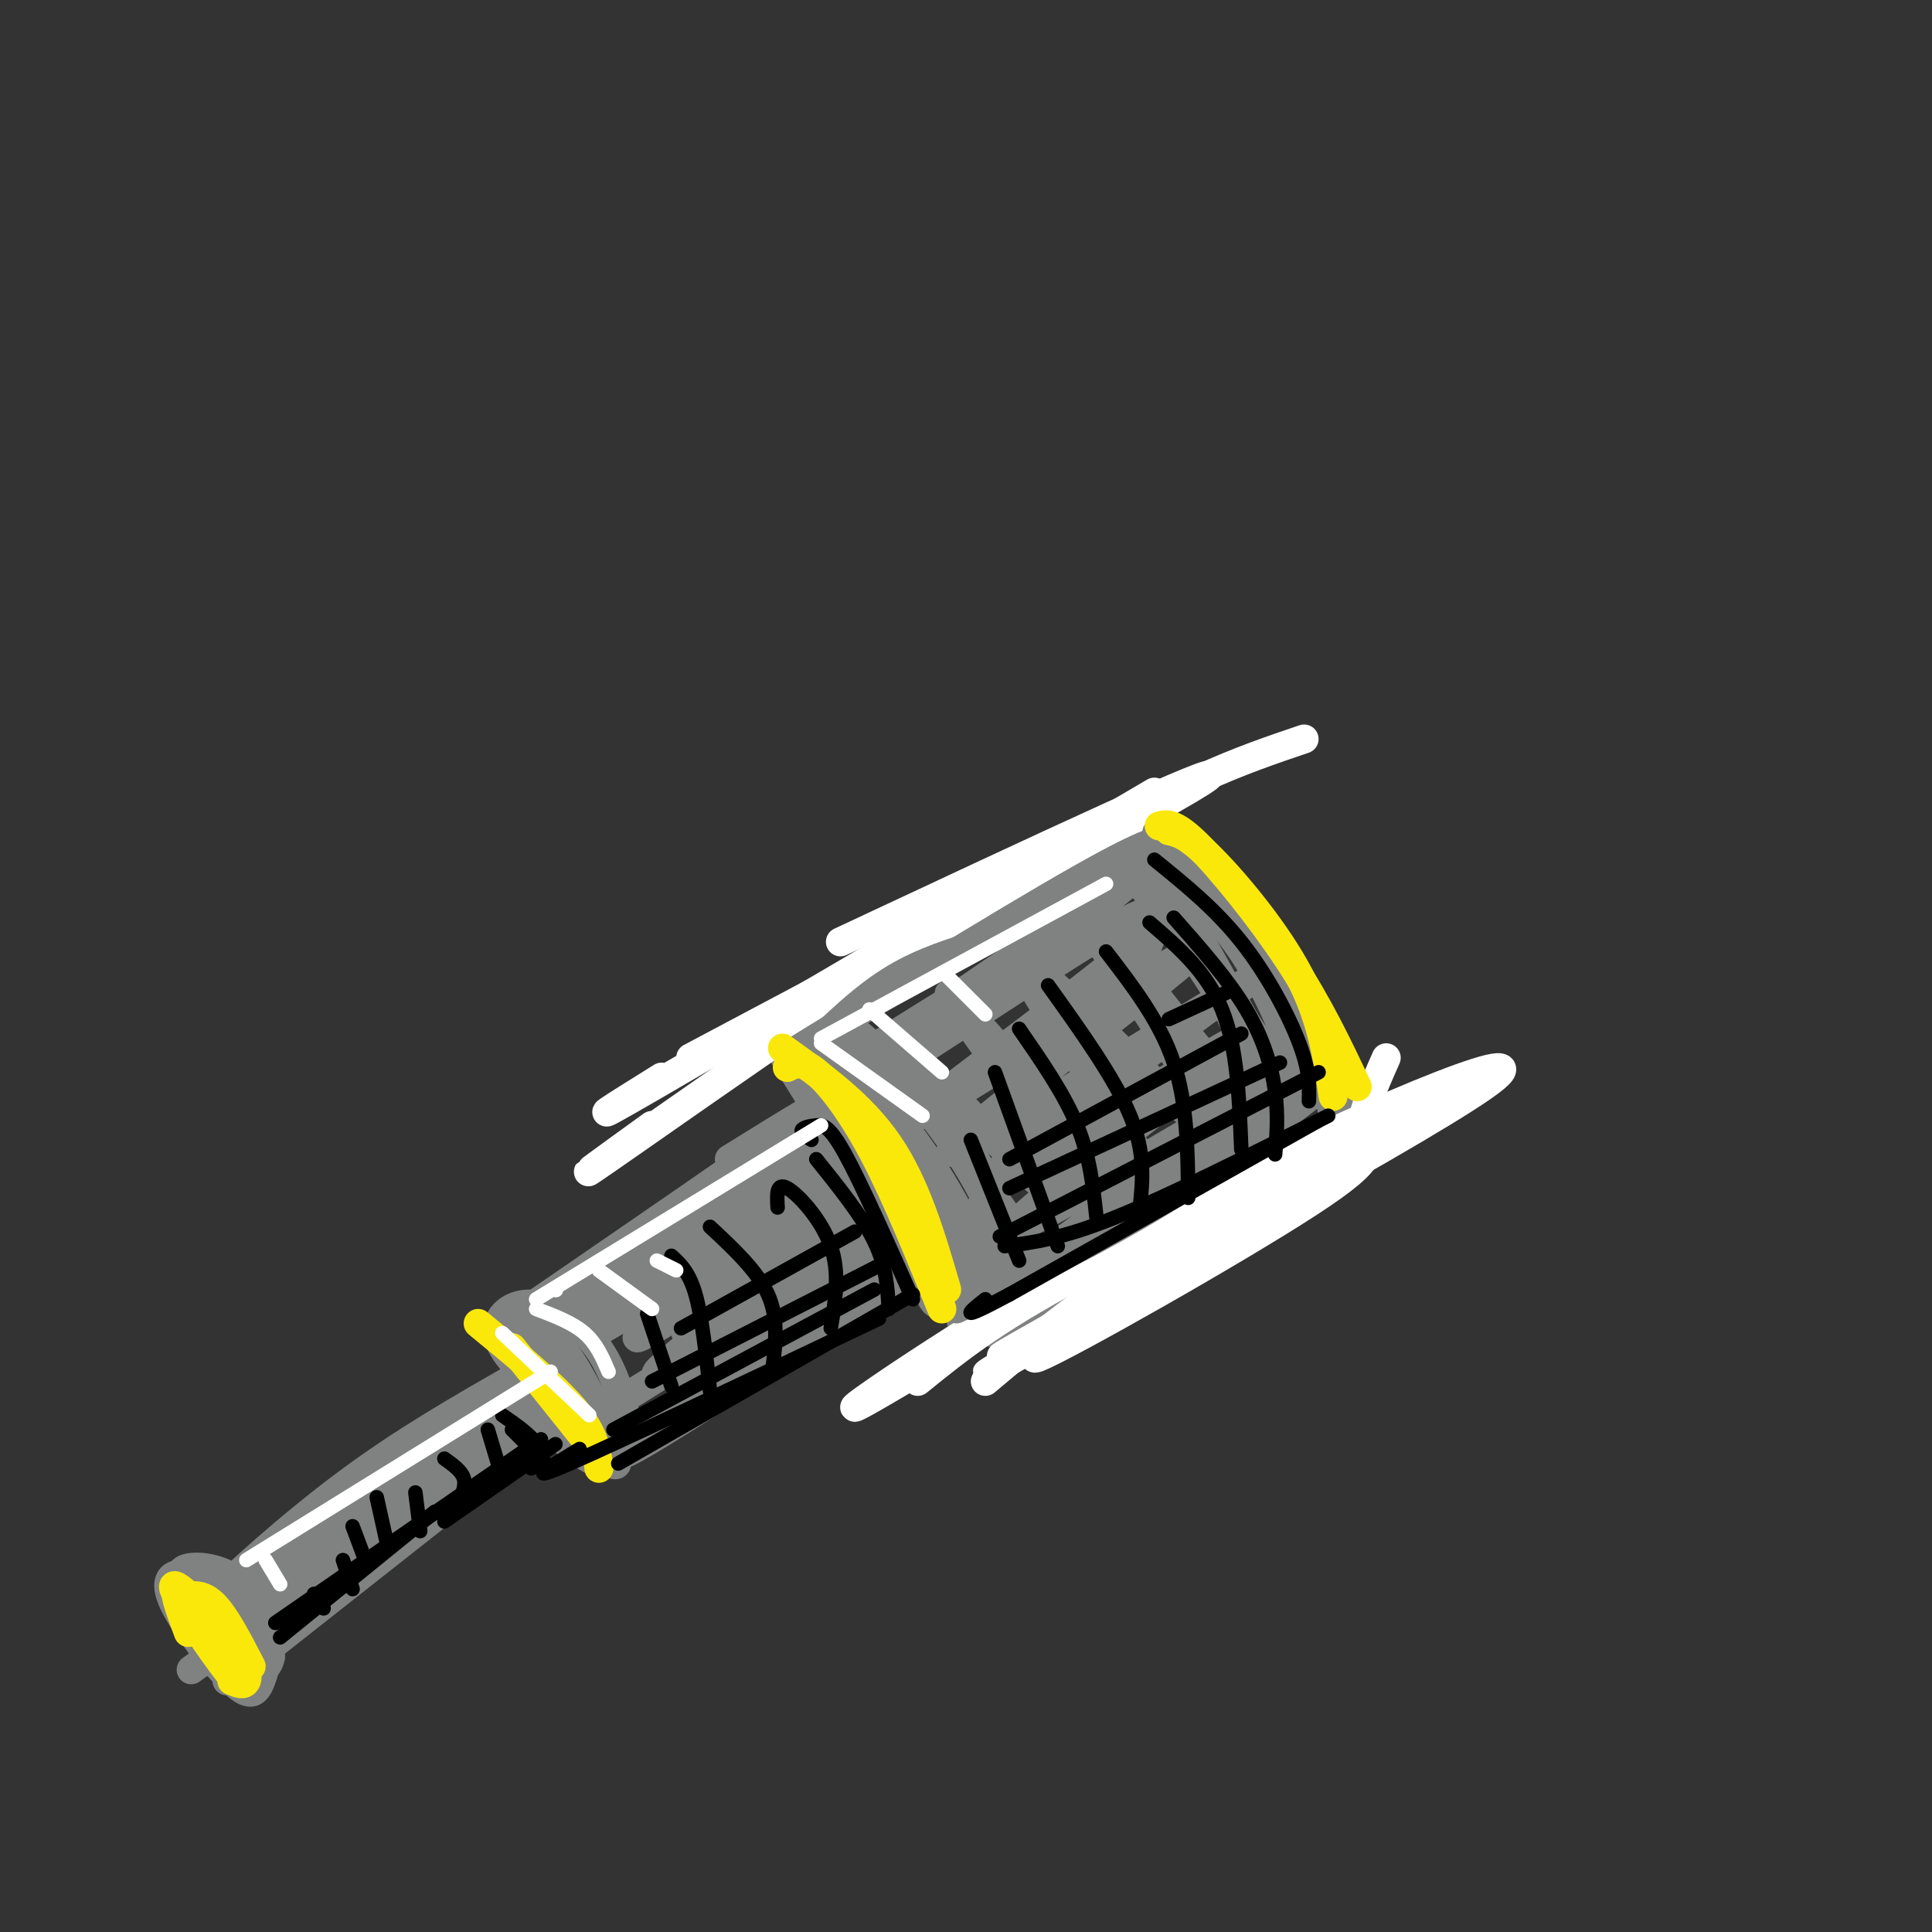 <svg viewBox='0 0 400 400' version='1.1' xmlns='http://www.w3.org/2000/svg' xmlns:xlink='http://www.w3.org/1999/xlink'><rect x="0" y="0" width="400" height="400" fill="#333333" stroke="none"/><g fill='none' stroke='#808282' stroke-width='6' stroke-linecap='round' stroke-linejoin='round'><path d='M40,329c-1.620,-1.590 -3.239,-3.180 -2,-4c1.239,-0.820 5.338,-0.872 9,1c3.662,1.872 6.887,5.666 8,10c1.113,4.334 0.116,9.208 -1,12c-1.116,2.792 -2.349,3.502 -6,0c-3.651,-3.502 -9.721,-11.217 -12,-16c-2.279,-4.783 -0.767,-6.634 3,-6c3.767,0.634 9.791,3.753 13,7c3.209,3.247 3.605,6.624 4,10'/><path d='M56,343c-0.368,2.686 -3.286,4.402 -6,4c-2.714,-0.402 -5.222,-2.922 -7,-6c-1.778,-3.078 -2.825,-6.713 -3,-9c-0.175,-2.287 0.521,-3.225 2,-3c1.479,0.225 3.739,1.612 6,3'/><path d='M47,331c-3.600,2.178 -7.200,4.356 -3,0c4.200,-4.356 16.200,-15.244 28,-24c11.800,-8.756 23.400,-15.378 35,-22'/><path d='M47,348c30.667,-24.167 61.333,-48.333 71,-56c9.667,-7.667 -1.667,1.167 -13,10'/><path d='M57,333c-12.898,9.417 -25.796,18.834 -11,8c14.796,-10.834 57.285,-41.920 66,-50c8.715,-8.080 -16.344,6.844 -35,20c-18.656,13.156 -30.907,24.542 -28,22c2.907,-2.542 20.974,-19.012 34,-29c13.026,-9.988 21.013,-13.494 29,-17'/><path d='M112,287c-8.911,6.156 -45.689,30.044 -55,35c-9.311,4.956 8.844,-9.022 27,-23'/><path d='M111,287c-3.826,-3.824 -7.653,-7.647 -8,-11c-0.347,-3.353 2.785,-6.235 7,-6c4.215,0.235 9.511,3.589 13,8c3.489,4.411 5.170,9.880 6,13c0.830,3.120 0.809,3.891 -1,4c-1.809,0.109 -5.404,-0.446 -9,-1'/><path d='M105,277c-0.893,-1.124 -1.786,-2.249 -1,-3c0.786,-0.751 3.249,-1.129 6,0c2.751,1.129 5.788,3.765 9,9c3.212,5.235 6.597,13.067 8,17c1.403,3.933 0.823,3.965 -2,2c-2.823,-1.965 -7.890,-5.928 -12,-11c-4.110,-5.072 -7.261,-11.254 -7,-14c0.261,-2.746 3.936,-2.056 8,3c4.064,5.056 8.517,14.477 10,19c1.483,4.523 -0.005,4.150 -2,3c-1.995,-1.150 -4.498,-3.075 -7,-5'/><path d='M102,276c28.417,-19.500 56.833,-39.000 65,-45c8.167,-6.000 -3.917,1.500 -16,9'/><path d='M113,269c13.711,-9.311 27.422,-18.622 40,-27c12.578,-8.378 24.022,-15.822 22,-10c-2.022,5.822 -17.511,24.911 -33,44'/><path d='M130,289c28.417,-17.661 56.833,-35.321 49,-28c-7.833,7.321 -51.917,39.625 -50,40c1.917,0.375 49.833,-31.179 63,-41c13.167,-9.821 -8.417,2.089 -30,14'/><path d='M162,274c-6.517,3.355 -7.810,4.742 -3,0c4.810,-4.742 15.723,-15.614 17,-24c1.277,-8.386 -7.083,-14.286 -9,-17c-1.917,-2.714 2.610,-2.243 8,3c5.390,5.243 11.643,15.258 11,13c-0.643,-2.258 -8.184,-16.788 -10,-21c-1.816,-4.212 2.092,1.894 6,8'/><path d='M182,236c3.531,5.294 9.359,14.528 9,16c-0.359,1.472 -6.905,-4.817 -13,-8c-6.095,-3.183 -11.737,-3.261 -21,1c-9.263,4.261 -22.145,12.860 -34,22c-11.855,9.140 -22.683,18.821 -12,12c10.683,-6.821 42.876,-30.144 58,-41c15.124,-10.856 13.178,-9.245 3,-1c-10.178,8.245 -28.589,23.122 -47,38'/><path d='M125,275c6.889,-3.566 47.611,-31.480 47,-30c-0.611,1.480 -42.556,32.356 -40,32c2.556,-0.356 49.611,-31.942 52,-32c2.389,-0.058 -39.889,31.412 -47,38c-7.111,6.588 20.944,-11.706 49,-30'/><path d='M186,253c0.667,0.667 -22.167,17.333 -45,34'/><path d='M172,232c-3.006,-5.670 -6.013,-11.340 -7,-14c-0.987,-2.660 0.045,-2.311 0,-5c-0.045,-2.689 -1.166,-8.416 6,-4c7.166,4.416 22.619,18.976 29,28c6.381,9.024 3.691,12.512 1,16'/><path d='M176,222c-3.180,-3.667 -6.360,-7.334 -5,-8c1.360,-0.666 7.259,1.670 14,8c6.741,6.330 14.324,16.655 19,26c4.676,9.345 6.444,17.711 0,13c-6.444,-4.711 -21.099,-22.499 -28,-33c-6.901,-10.501 -6.048,-13.714 -1,-9c5.048,4.714 14.291,17.356 19,27c4.709,9.644 4.883,16.289 4,20c-0.883,3.711 -2.824,4.489 -4,4c-1.176,-0.489 -1.588,-2.244 -2,-4'/><path d='M192,266c-6.011,-9.651 -20.038,-31.779 -27,-43c-6.962,-11.221 -6.857,-11.537 -2,-9c4.857,2.537 14.467,7.926 23,18c8.533,10.074 15.988,24.834 18,31c2.012,6.166 -1.420,3.737 -3,3c-1.580,-0.737 -1.309,0.218 -4,-3c-2.691,-3.218 -8.346,-10.609 -14,-18'/><path d='M167,215c28.913,-16.485 57.826,-32.970 54,-31c-3.826,1.970 -40.390,22.395 -54,29c-13.610,6.605 -4.267,-0.611 16,-12c20.267,-11.389 51.456,-26.951 58,-29c6.544,-2.049 -11.559,9.415 -26,17c-14.441,7.585 -25.221,11.293 -36,15'/><path d='M179,204c-9.946,5.316 -16.810,11.105 -6,2c10.810,-9.105 39.295,-33.105 60,-29c20.705,4.105 33.630,36.316 36,46c2.370,9.684 -5.815,-3.158 -14,-16'/><path d='M241,186c-3.781,-6.204 -7.563,-12.408 -8,-15c-0.437,-2.592 2.470,-1.571 9,6c6.530,7.571 16.681,21.692 23,31c6.319,9.308 8.805,13.802 10,18c1.195,4.198 1.097,8.099 1,12'/><path d='M252,183c9.222,12.333 18.444,24.667 23,32c4.556,7.333 4.444,9.667 4,12c-0.444,2.333 -1.222,4.667 -2,7'/><path d='M274,235c-36.884,21.885 -73.767,43.770 -67,41c6.767,-2.770 57.185,-30.196 61,-33c3.815,-2.804 -38.973,19.014 -57,27c-18.027,7.986 -11.293,2.139 -8,-2c3.293,-4.139 3.147,-6.569 3,-9'/><path d='M232,209c2.836,-6.424 5.672,-12.847 7,-17c1.328,-4.153 1.149,-6.034 -15,4c-16.149,10.034 -48.266,31.984 -42,26c6.266,-5.984 50.917,-39.903 50,-39c-0.917,0.903 -47.401,36.628 -50,39c-2.599,2.372 38.686,-28.608 49,-37c10.314,-8.392 -10.343,5.804 -31,20'/><path d='M200,205c-12.535,7.825 -28.371,17.389 -14,10c14.371,-7.389 58.949,-31.731 56,-26c-2.949,5.731 -53.426,41.536 -52,42c1.426,0.464 54.753,-34.412 57,-34c2.247,0.412 -46.587,36.111 -50,41c-3.413,4.889 38.596,-21.032 55,-31c16.404,-9.968 7.202,-3.984 -2,2'/><path d='M250,209c-14.870,11.167 -51.046,38.086 -45,36c6.046,-2.086 54.313,-33.175 54,-31c-0.313,2.175 -49.208,37.614 -49,40c0.208,2.386 49.517,-28.281 53,-29c3.483,-0.719 -38.862,28.509 -50,37c-11.138,8.491 8.931,-3.754 29,-16'/><path d='M242,246c12.585,-7.129 29.549,-16.952 20,-10c-9.549,6.952 -45.609,30.679 -50,35c-4.391,4.321 22.888,-10.766 38,-20c15.112,-9.234 18.056,-12.617 21,-16'/><path d='M225,175c4.139,1.659 8.278,3.317 18,17c9.722,13.683 25.029,39.389 22,33c-3.029,-6.389 -24.392,-44.874 -25,-45c-0.608,-0.126 19.541,38.107 23,49c3.459,10.893 -9.770,-5.553 -23,-22'/><path d='M240,207c-9.287,-10.391 -21.006,-25.368 -15,-16c6.006,9.368 29.735,43.080 26,43c-3.735,-0.080 -34.935,-33.952 -39,-35c-4.065,-1.048 19.003,30.730 25,42c5.997,11.270 -5.078,2.034 -16,-9c-10.922,-11.034 -21.692,-23.867 -24,-26c-2.308,-2.133 3.846,6.433 10,15'/><path d='M207,221c6.643,10.940 18.250,30.792 12,27c-6.250,-3.792 -30.357,-31.226 -34,-33c-3.643,-1.774 13.179,22.113 30,46'/></g>
<g fill='none' stroke='#ffffff' stroke-width='6' stroke-linecap='round' stroke-linejoin='round'><path d='M137,223c-9.500,5.917 -19.000,11.833 -2,2c17.000,-9.833 60.500,-35.417 104,-61'/><path d='M135,233c-10.467,7.556 -20.933,15.111 -5,4c15.933,-11.111 58.267,-40.889 86,-58c27.733,-17.111 40.867,-21.556 54,-26'/><path d='M143,219c50.917,-27.000 101.833,-54.000 107,-58c5.167,-4.000 -35.417,15.000 -76,34'/><path d='M190,286c8.578,-6.956 17.156,-13.911 37,-24c19.844,-10.089 50.956,-23.311 60,-27c9.044,-3.689 -3.978,2.156 -17,8'/><path d='M195,281c-11.911,7.100 -23.821,14.201 -15,8c8.821,-6.201 38.375,-25.703 72,-43c33.625,-17.297 71.322,-32.388 55,-21c-16.322,11.388 -86.663,49.254 -98,55c-11.337,5.746 36.332,-20.627 84,-47'/><path d='M293,233c-11.022,6.733 -80.578,47.067 -88,51c-7.422,3.933 47.289,-28.533 102,-61'/><path d='M287,219c-2.790,6.302 -5.580,12.604 -5,16c0.580,3.396 4.531,3.885 -11,14c-15.531,10.115 -50.544,29.856 -56,32c-5.456,2.144 18.647,-13.307 26,-19c7.353,-5.693 -2.042,-1.626 -11,4c-8.958,5.626 -17.479,12.813 -26,20'/></g>
<g fill='none' stroke='#808282' stroke-width='6' stroke-linecap='round' stroke-linejoin='round'><path d='M164,221c6.417,-6.417 12.833,-12.833 19,-17c6.167,-4.167 12.083,-6.083 18,-8'/><path d='M164,218c25.833,-15.917 51.667,-31.833 65,-39c13.333,-7.167 14.167,-5.583 15,-4'/><path d='M241,177c0.000,0.000 23.000,24.000 23,24'/><path d='M243,176c-2.644,-2.733 -5.289,-5.467 -2,-2c3.289,3.467 12.511,13.133 19,22c6.489,8.867 10.244,16.933 14,25'/><path d='M275,224c-11.083,8.583 -22.167,17.167 -35,25c-12.833,7.833 -27.417,14.917 -42,22'/></g>
<g fill='none' stroke='#fae80b' stroke-width='6' stroke-linecap='round' stroke-linejoin='round'><path d='M39,338c-1.999,-5.379 -3.997,-10.757 -1,-7c2.997,3.757 10.991,16.650 10,16c-0.991,-0.650 -10.967,-14.844 -12,-18c-1.033,-3.156 6.876,4.727 11,10c4.124,5.273 4.464,7.935 4,9c-0.464,1.065 -1.732,0.532 -3,0'/><path d='M37,331c2.250,-0.667 4.500,-1.333 7,1c2.500,2.333 5.250,7.667 8,13'/><path d='M106,279c0.000,0.000 16.000,20.000 16,20'/><path d='M99,274c7.917,6.500 15.833,13.000 20,18c4.167,5.000 4.583,8.500 5,12'/><path d='M163,221c1.511,-0.756 3.022,-1.511 6,1c2.978,2.511 7.422,8.289 12,17c4.578,8.711 9.289,20.356 14,32'/><path d='M162,217c8.167,5.833 16.333,11.667 22,20c5.667,8.333 8.833,19.167 12,30'/><path d='M240,171c1.578,-0.400 3.156,-0.800 8,4c4.844,4.800 12.956,14.800 19,24c6.044,9.200 10.022,17.600 14,26'/><path d='M242,172c1.956,0.422 3.911,0.844 9,6c5.089,5.156 13.311,15.044 18,24c4.689,8.956 5.844,16.978 7,25'/></g>
<g fill='none' stroke='#000000' stroke-width='3' stroke-linecap='round' stroke-linejoin='round'><path d='M168,236c-1.089,-0.732 -2.179,-1.464 -2,-2c0.179,-0.536 1.625,-0.875 3,-1c1.375,-0.125 2.679,-0.036 6,6c3.321,6.036 8.661,18.018 14,30'/><path d='M189,268c0.000,0.000 -61.000,35.000 -61,35'/><path d='M169,240c4.750,5.917 9.500,11.833 12,17c2.500,5.167 2.750,9.583 3,14'/><path d='M161,250c-0.156,-2.644 -0.311,-5.289 2,-4c2.311,1.289 7.089,6.511 9,12c1.911,5.489 0.956,11.244 0,17'/><path d='M147,254c4.917,4.583 9.833,9.167 12,14c2.167,4.833 1.583,9.917 1,15'/><path d='M139,260c1.833,1.667 3.667,3.333 5,8c1.333,4.667 2.167,12.333 3,20'/><path d='M134,272c0.000,0.000 5.000,15.000 5,15'/><path d='M106,296c0.000,0.000 7.000,7.000 7,7'/><path d='M104,293c3.000,2.083 6.000,4.167 7,6c1.000,1.833 0.000,3.417 -1,5'/><path d='M90,313c0.000,0.000 -32.000,26.000 -32,26'/><path d='M92,315c0.000,0.000 23.000,-16.000 23,-16'/><path d='M101,296c0.000,0.000 3.000,10.000 3,10'/><path d='M92,302c1.750,1.250 3.500,2.500 4,4c0.500,1.500 -0.250,3.250 -1,5'/><path d='M86,309c0.000,0.000 1.000,8.000 1,8'/><path d='M78,310c0.000,0.000 2.000,9.000 2,9'/><path d='M73,316c0.000,0.000 3.000,8.000 3,8'/><path d='M71,323c0.000,0.000 2.000,6.000 2,6'/><path d='M65,330c0.000,0.000 2.000,3.000 2,3'/><path d='M239,178c6.311,5.111 12.622,10.222 18,17c5.378,6.778 9.822,15.222 12,21c2.178,5.778 2.089,8.889 2,12'/><path d='M273,232c0.000,0.000 -64.000,36.000 -64,36'/><path d='M209,268c-11.500,6.167 -8.250,3.583 -5,1'/><path d='M238,191c5.917,5.083 11.833,10.167 15,18c3.167,7.833 3.583,18.417 4,29'/><path d='M229,197c5.583,7.250 11.167,14.500 14,23c2.833,8.500 2.917,18.250 3,28'/><path d='M217,204c6.917,9.667 13.833,19.333 17,27c3.167,7.667 2.583,13.333 2,19'/><path d='M211,213c4.667,6.750 9.333,13.500 12,20c2.667,6.500 3.333,12.750 4,19'/><path d='M206,222c0.000,0.000 13.000,36.000 13,36'/><path d='M201,236c0.000,0.000 10.000,25.000 10,25'/><path d='M243,190c5.667,6.422 11.333,12.844 15,19c3.667,6.156 5.333,12.044 6,17c0.667,4.956 0.333,8.978 0,13'/><path d='M275,231c-16.417,8.250 -32.833,16.500 -44,21c-11.167,4.500 -17.083,5.250 -23,6'/><path d='M273,222c0.000,0.000 -66.000,34.000 -66,34'/><path d='M265,220c0.000,0.000 -56.000,26.000 -56,26'/><path d='M257,214c0.000,0.000 -48.000,26.000 -48,26'/><path d='M255,205c0.000,0.000 -13.000,6.000 -13,6'/><path d='M182,273c-26.833,12.750 -53.667,25.500 -64,30c-10.333,4.500 -4.167,0.750 2,-3'/><path d='M181,267c0.000,0.000 -54.000,29.000 -54,29'/><path d='M184,261c0.000,0.000 -49.000,25.000 -49,25'/><path d='M177,255c0.000,0.000 -36.000,20.000 -36,20'/><path d='M112,298c0.000,0.000 -55.000,38.000 -55,38'/></g>
<g fill='none' stroke='#ffffff' stroke-width='3' stroke-linecap='round' stroke-linejoin='round'><path d='M170,215c0.000,0.000 59.000,-32.000 59,-32'/><path d='M170,216c0.000,0.000 21.000,15.000 21,15'/><path d='M180,209c0.000,0.000 15.000,13.000 15,13'/><path d='M196,202c0.000,0.000 8.000,8.000 8,8'/><path d='M115,267c0.000,0.000 0.100,0.100 0.1,0.1'/><path d='M111,269c0.000,0.000 59.000,-36.000 59,-36'/><path d='M111,271c3.750,1.417 7.500,2.833 10,5c2.500,2.167 3.750,5.083 5,8'/><path d='M124,263c0.000,0.000 11.000,8.000 11,8'/><path d='M136,261c0.000,0.000 4.000,2.000 4,2'/><path d='M51,323c0.000,0.000 63.000,-39.000 63,-39'/><path d='M55,323c0.000,0.000 3.000,5.000 3,5'/><path d='M104,276c0.000,0.000 18.000,17.000 18,17'/></g>
</svg>